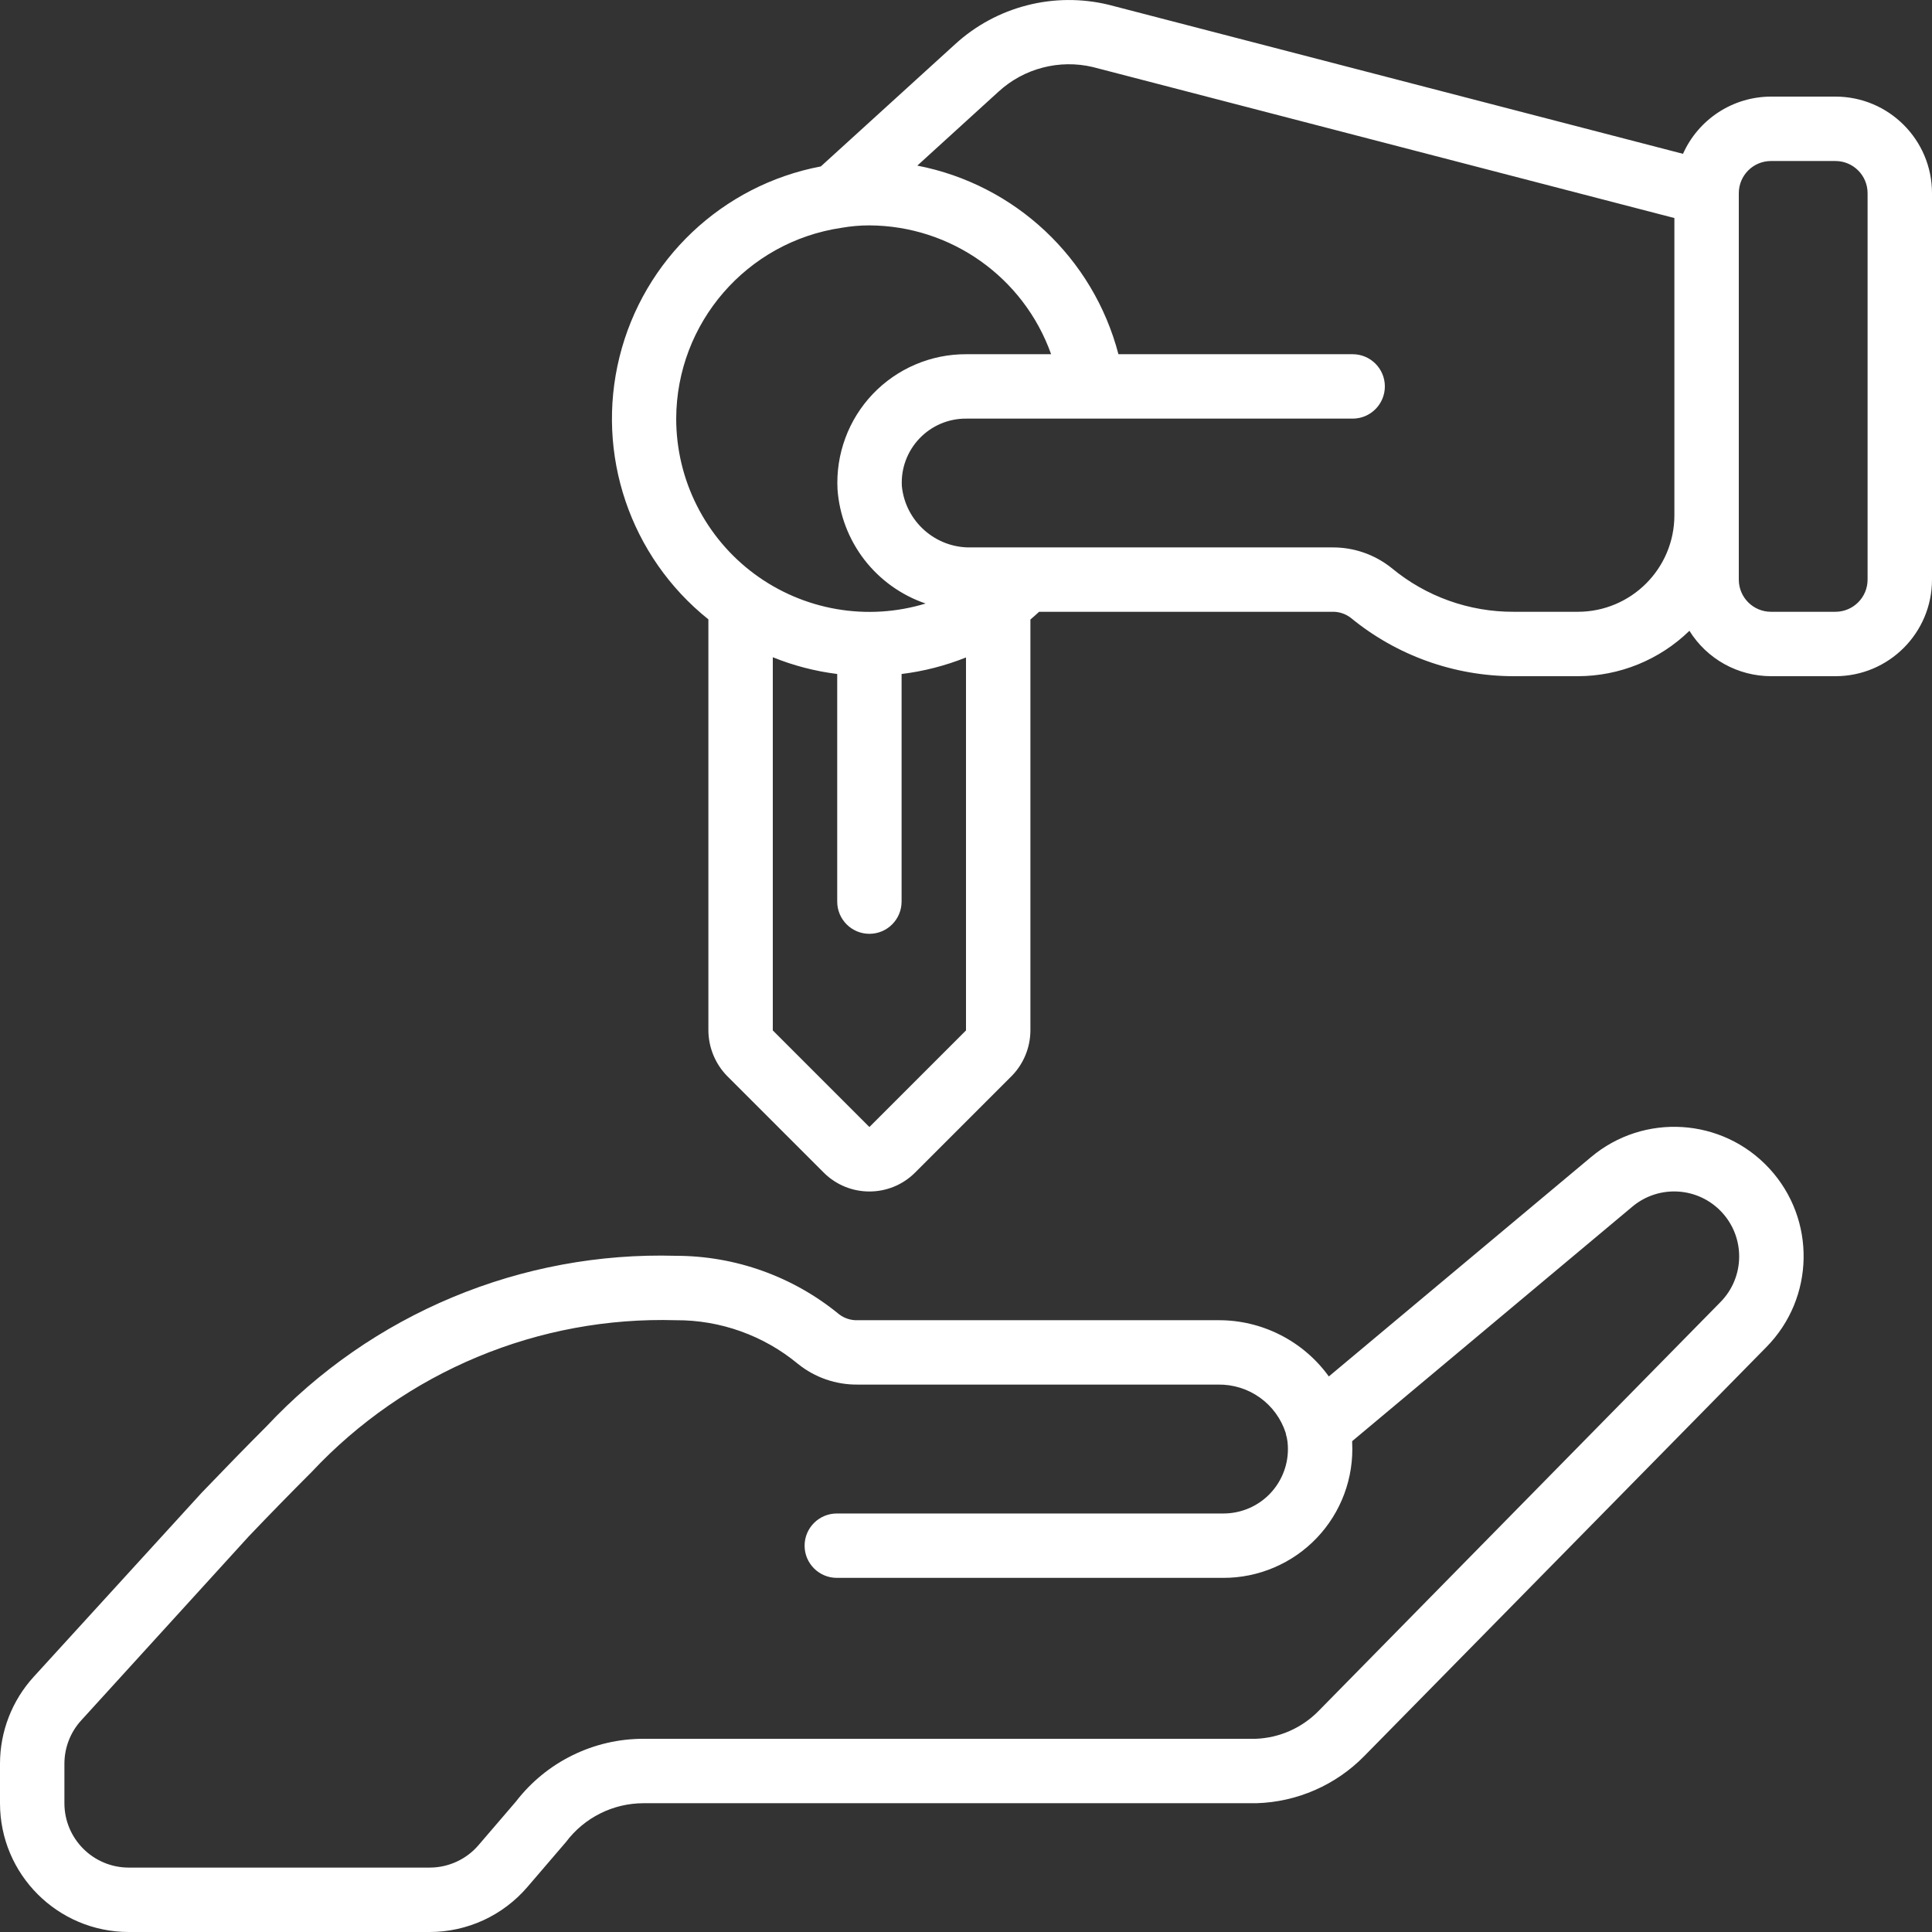 <?xml version="1.0" encoding="UTF-8"?>
<svg xmlns="http://www.w3.org/2000/svg" width="50" height="50" viewBox="0 0 50 50" fill="none">
  <rect x="0" y="0" width="50" height="50" fill="#333333" stroke="none"/>
  <g clip-path="url(#clip0_28_87)">
    <path d="M3.333 50H11.121C11.602 50 12.077 49.895 12.514 49.694C12.95 49.492 13.338 49.199 13.651 48.833L14.651 47.667C14.884 47.357 15.187 47.105 15.534 46.932C15.88 46.758 16.263 46.668 16.651 46.667H32.517C33.568 46.636 34.566 46.2 35.303 45.451L45.708 34.868C46.969 33.595 47.005 31.555 45.789 30.239C44.574 28.923 42.538 28.796 41.169 29.951L34.39 35.622C34.063 35.169 33.632 34.8 33.133 34.547C32.635 34.294 32.083 34.163 31.524 34.167H22.196C22.023 34.173 21.854 34.119 21.716 34.014C20.524 33.035 19.03 32.5 17.488 32.5C15.51 32.444 13.543 32.809 11.716 33.571C9.89 34.332 8.247 35.472 6.894 36.917C6.394 37.417 5.831 37.994 5.221 38.63L0.869 43.399C0.31 44.013 -0 44.814 2.94986e-08 45.644V46.667C2.94986e-08 48.508 1.492 50 3.333 50ZM1.667 45.644C1.667 45.229 1.822 44.829 2.102 44.523L6.435 39.764C6.973 39.2 7.518 38.642 8.069 38.091C9.272 36.807 10.733 35.793 12.357 35.117C13.98 34.44 15.729 34.116 17.488 34.167C18.643 34.16 19.765 34.562 20.654 35.3C21.091 35.651 21.636 35.839 22.196 35.833H31.524C31.911 35.827 32.29 35.944 32.605 36.169C32.921 36.395 33.155 36.715 33.274 37.084C33.281 37.127 33.291 37.169 33.304 37.211C33.318 37.278 33.326 37.346 33.329 37.414C33.341 37.64 33.307 37.867 33.228 38.079C33.15 38.291 33.029 38.486 32.873 38.65C32.717 38.814 32.529 38.945 32.321 39.034C32.113 39.123 31.889 39.169 31.663 39.169H21.657C21.197 39.169 20.823 39.542 20.823 40.002C20.823 40.462 21.197 40.835 21.657 40.835H31.661C32.113 40.836 32.56 40.744 32.976 40.566C33.392 40.389 33.767 40.128 34.079 39.801C34.391 39.473 34.633 39.086 34.79 38.662C34.947 38.238 35.017 37.787 34.994 37.335V37.297L42.244 31.229C42.932 30.651 43.953 30.715 44.563 31.375C45.173 32.035 45.156 33.059 44.525 33.698L34.122 44.282C33.692 44.72 33.11 44.977 32.497 45H16.654C16.016 44.999 15.387 45.145 14.815 45.427C14.242 45.708 13.742 46.118 13.353 46.623L12.386 47.75C12.23 47.933 12.036 48.08 11.817 48.18C11.599 48.281 11.361 48.333 11.121 48.333H3.333C2.413 48.333 1.667 47.587 1.667 46.667V45.644ZM47.5 2.5H45.833C45.351 2.501 44.88 2.641 44.476 2.904C44.072 3.167 43.752 3.541 43.556 3.981L28.687 0.122C27.993 -0.045 27.269 -0.04 26.578 0.138C25.887 0.315 25.25 0.659 24.723 1.14L21.243 4.307C18.693 4.791 16.658 6.716 16.033 9.236C15.408 11.755 16.306 14.408 18.333 16.029V26.667C18.336 27.108 18.51 27.532 18.819 27.848L21.319 30.348C21.972 30.998 23.028 30.998 23.681 30.348L26.198 27.831C26.497 27.517 26.665 27.101 26.667 26.667V16.033C26.744 15.971 26.817 15.9 26.892 15.833H34.467C34.641 15.826 34.813 15.88 34.953 15.985C36.142 16.964 37.635 17.499 39.175 17.5H40.833C41.912 17.499 42.948 17.078 43.722 16.325C43.945 16.684 44.256 16.98 44.626 17.186C44.995 17.391 45.411 17.499 45.833 17.5H47.5C48.881 17.5 50 16.381 50 15V5C50 3.619 48.881 2.5 47.5 2.5ZM17.5 10.833C17.509 8.356 19.327 6.258 21.777 5.896C22.016 5.854 22.258 5.833 22.5 5.833C24.613 5.843 26.494 7.176 27.203 9.167H25.008C24.556 9.165 24.108 9.255 23.691 9.433C23.275 9.61 22.899 9.871 22.587 10.198C22.275 10.526 22.033 10.914 21.877 11.338C21.72 11.763 21.651 12.215 21.675 12.667C21.723 13.328 21.965 13.961 22.37 14.486C22.776 15.011 23.327 15.405 23.955 15.619C23.207 15.847 22.417 15.896 21.647 15.762C20.878 15.629 20.15 15.317 19.522 14.852C18.895 14.387 18.385 13.781 18.034 13.083C17.682 12.385 17.5 11.615 17.5 10.833ZM22.5 29.167L20 26.667V17.009C20.534 17.226 21.095 17.371 21.667 17.443V23.333C21.667 23.794 22.04 24.167 22.5 24.167C22.96 24.167 23.333 23.794 23.333 23.333V17.443C23.905 17.373 24.465 17.229 25 17.015V26.667L22.5 29.167ZM43.333 13.334C43.333 14.714 42.214 15.833 40.833 15.833H39.175C38.021 15.838 36.901 15.437 36.013 14.699C35.575 14.348 35.028 14.16 34.467 14.167H25.142C24.219 14.192 23.434 13.501 23.34 12.584C23.327 12.357 23.361 12.131 23.439 11.919C23.518 11.706 23.639 11.512 23.795 11.348C23.951 11.184 24.139 11.054 24.347 10.965C24.556 10.877 24.78 10.832 25.007 10.834H35.007C35.467 10.834 35.84 10.46 35.84 10C35.84 9.54 35.467 9.167 35.007 9.167H28.945C28.293 6.674 26.269 4.776 23.74 4.286L25.845 2.369C26.169 2.073 26.56 1.86 26.985 1.75C27.41 1.639 27.855 1.634 28.282 1.735L43.333 5.643V13.334ZM48.333 15C48.333 15.46 47.96 15.833 47.5 15.833H45.833C45.373 15.833 45 15.46 45 15V5C45 4.54 45.373 4.167 45.833 4.167H47.5C47.96 4.167 48.333 4.54 48.333 5V15Z" fill="white"></path>
  </g>
  <defs>
    <clipPath id="clip0_28_87">
      <rect width="50" height="50" fill="white"></rect>
    </clipPath>
  </defs>
</svg>

